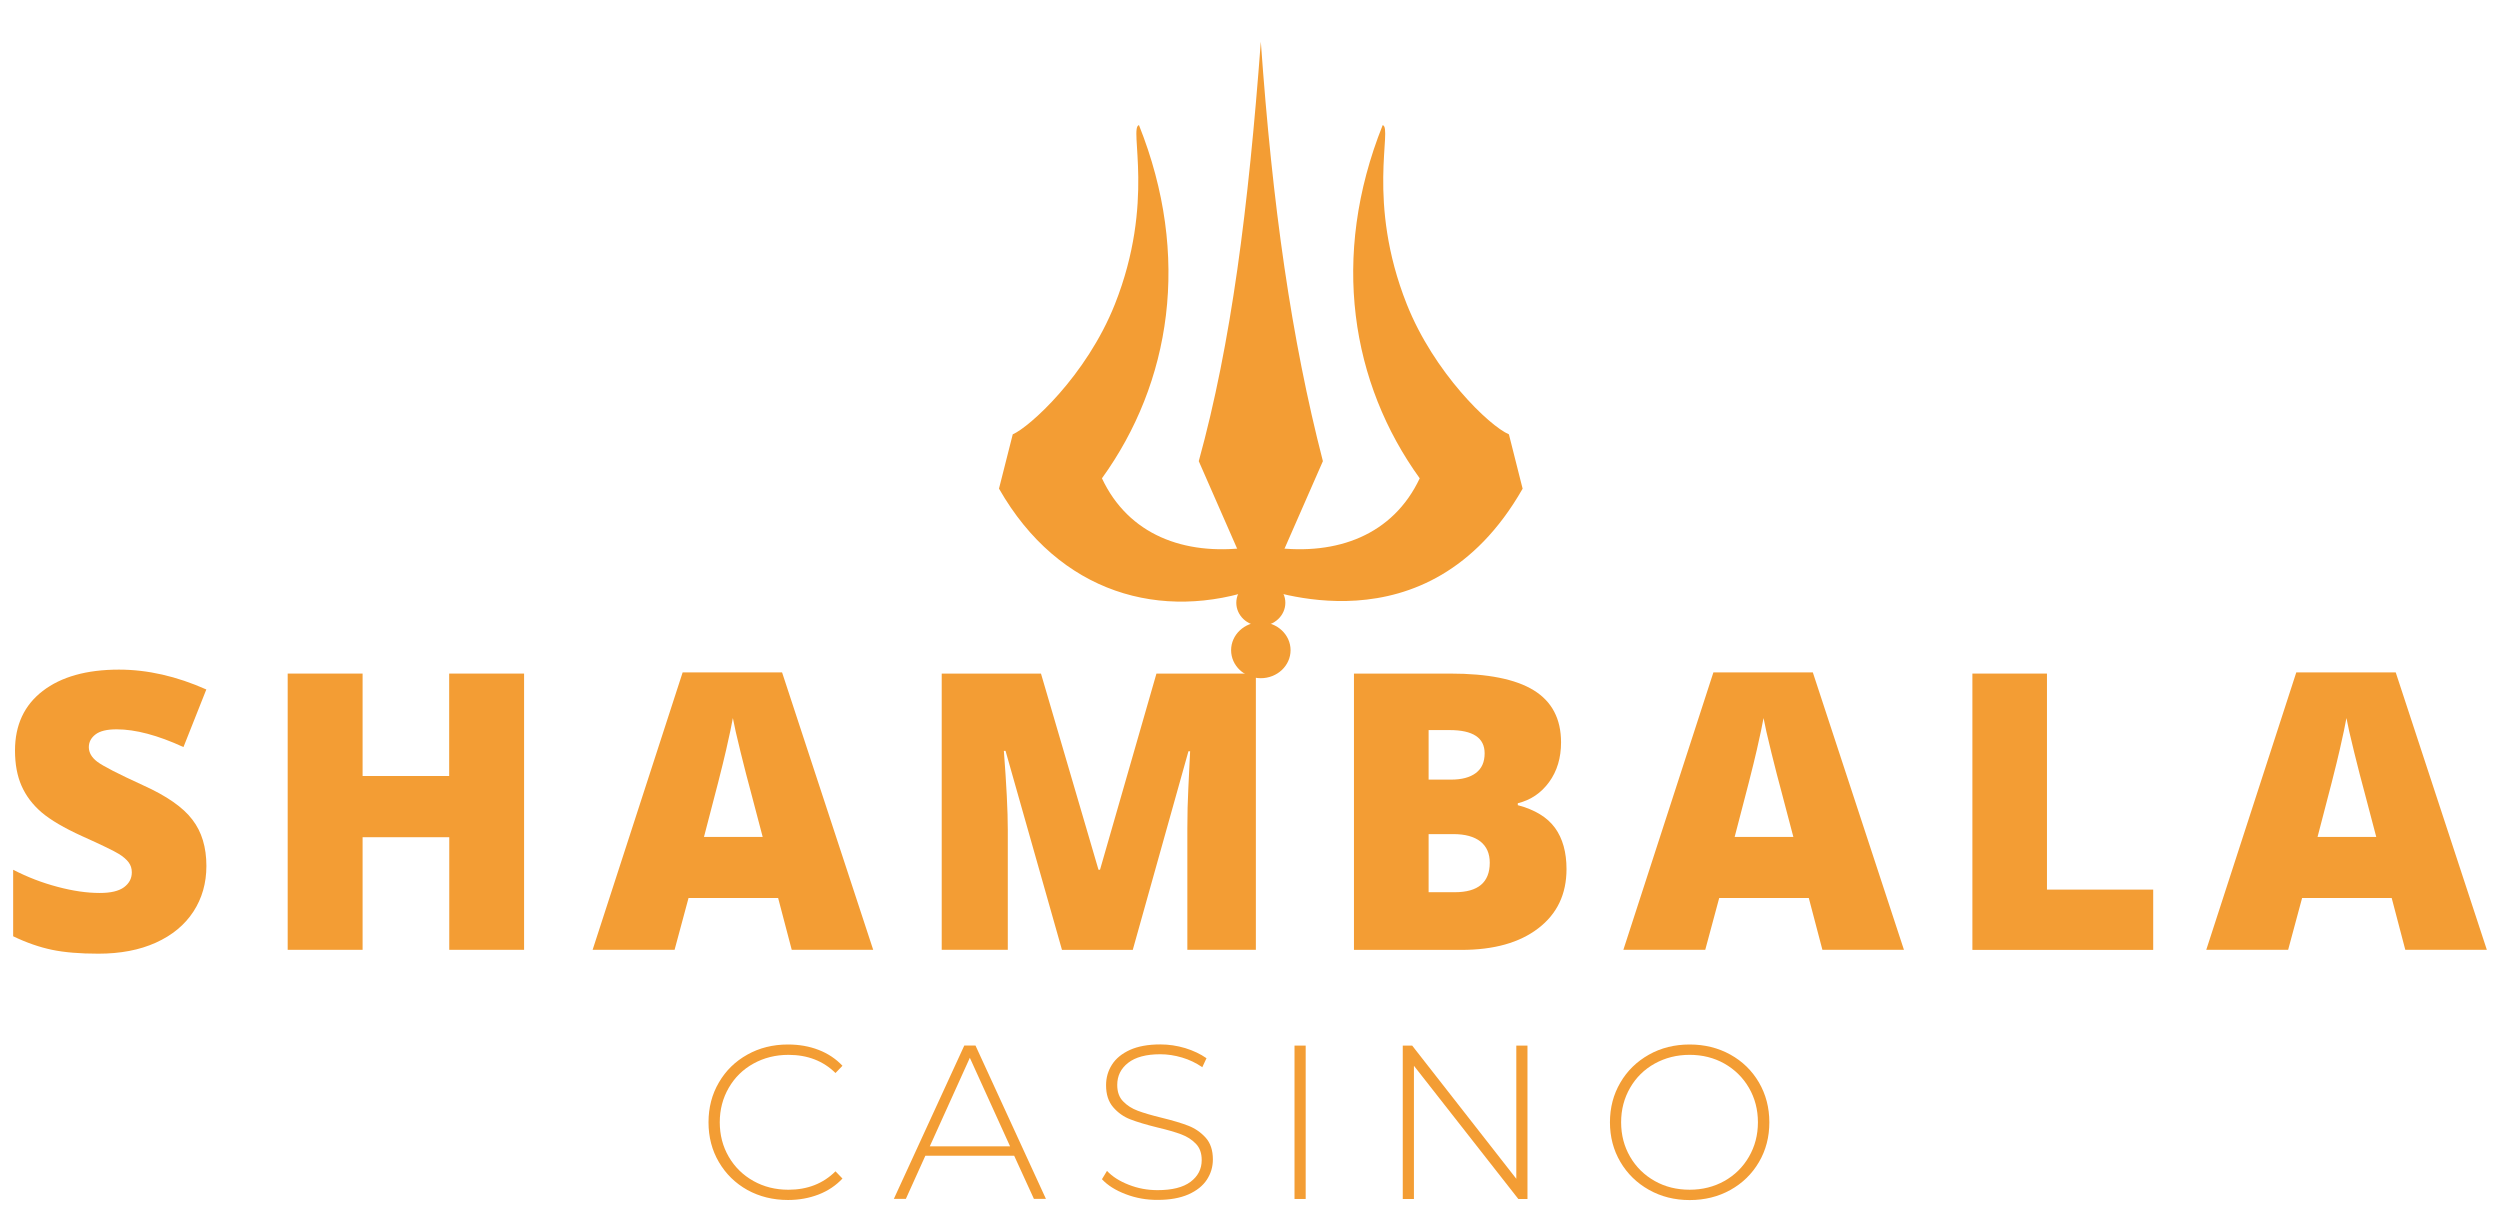 <svg xmlns:xlink="http://www.w3.org/1999/xlink" xmlns="http://www.w3.org/2000/svg" width="190" height="92" viewBox="0 0 190 92" fill="none">
<g filter="url(#filter0_d)">
<path d="M15.686 63.814C15.686 65.118 15.354 66.275 14.697 67.284C14.039 68.294 13.088 69.08 11.844 69.643C10.599 70.205 9.144 70.48 7.472 70.48C6.074 70.48 4.906 70.384 3.955 70.186C3.01 69.988 2.021 69.649 1 69.157V64.102C2.079 64.658 3.202 65.092 4.37 65.399C5.538 65.712 6.61 65.866 7.58 65.866C8.423 65.866 9.035 65.719 9.431 65.425C9.82 65.131 10.018 64.76 10.018 64.3C10.018 64.012 9.942 63.763 9.782 63.546C9.623 63.328 9.374 63.111 9.023 62.894C8.672 62.676 7.746 62.223 6.234 61.545C4.868 60.925 3.84 60.318 3.157 59.737C2.474 59.149 1.97 58.478 1.638 57.724C1.306 56.969 1.14 56.075 1.14 55.039C1.14 53.103 1.842 51.595 3.247 50.514C4.651 49.434 6.585 48.891 9.042 48.891C11.212 48.891 13.427 49.396 15.68 50.4L13.944 54.777C11.984 53.876 10.293 53.429 8.863 53.429C8.129 53.429 7.593 53.557 7.255 53.819C6.923 54.074 6.751 54.4 6.751 54.784C6.751 55.193 6.961 55.563 7.389 55.889C7.816 56.215 8.972 56.81 10.854 57.672C12.661 58.484 13.918 59.36 14.62 60.293C15.335 61.219 15.686 62.395 15.686 63.814Z" fill="#F39D34"/>
<path d="M39.837 70.186H34.144V61.628H27.557V70.186H21.864V49.192H27.557V56.976H34.137V49.192H39.83V70.186H39.837Z" fill="#F39D34"/>
<path d="M60.172 70.186L59.138 66.249H52.328L51.268 70.186H45.039L51.881 49.102H59.438L66.363 70.186H60.172V70.186ZM57.963 61.603L57.057 58.158C56.846 57.391 56.591 56.401 56.291 55.186C55.991 53.972 55.793 53.096 55.698 52.572C55.615 53.058 55.442 53.863 55.187 54.988C54.932 56.113 54.37 58.318 53.502 61.609H57.963V61.603Z" fill="#F39D34"/>
<path d="M80.709 70.186L76.421 55.065H76.293C76.491 57.64 76.593 59.641 76.593 61.066V70.186H71.57V49.192H79.114L83.486 64.102H83.601L87.89 49.192H95.446V70.186H90.238V60.983C90.238 60.504 90.245 59.973 90.257 59.392C90.27 58.81 90.334 57.378 90.449 55.097H90.321L86.09 70.192H80.709V70.186Z" fill="#F39D34"/>
<path d="M102.908 49.192H110.222C113.069 49.192 115.188 49.613 116.566 50.463C117.945 51.313 118.64 52.63 118.64 54.419C118.64 55.595 118.34 56.605 117.734 57.436C117.128 58.267 116.336 58.804 115.353 59.047V59.193C116.655 59.539 117.594 60.114 118.181 60.919C118.762 61.724 119.055 62.766 119.055 64.051C119.055 65.955 118.34 67.457 116.911 68.55C115.481 69.649 113.534 70.192 111.064 70.192H102.901V49.192H102.908ZM108.575 57.251H110.279C111.09 57.251 111.722 57.084 112.169 56.746C112.615 56.407 112.832 55.915 112.832 55.25C112.832 54.074 111.945 53.486 110.165 53.486H108.575V57.251V57.251ZM108.575 61.398V65.808H110.567C112.335 65.808 113.222 65.06 113.222 63.565C113.222 62.868 112.986 62.331 112.513 61.954C112.041 61.584 111.352 61.392 110.452 61.392H108.575V61.398Z" fill="#F39D34"/>
<path d="M138.503 70.186L137.469 66.249H130.659L129.599 70.186H123.376L130.218 49.102H137.775L144.7 70.186H138.503V70.186ZM136.294 61.603L135.388 58.158C135.178 57.391 134.922 56.401 134.622 55.186C134.322 53.972 134.124 53.096 134.029 52.572C133.946 53.058 133.773 53.863 133.518 54.988C133.263 56.113 132.701 58.318 131.833 61.609H136.294V61.603Z" fill="#F39D34"/>
<path d="M149.902 70.186V49.192H155.569V65.61H163.643V70.192H149.902V70.186Z" fill="#F39D34"/>
<path d="M182.803 70.186L181.769 66.249H174.959L173.899 70.186H167.676L174.518 49.102H182.075L189 70.186H182.803V70.186ZM180.594 61.603L179.688 58.158C179.477 57.391 179.222 56.401 178.922 55.186C178.622 53.972 178.424 53.096 178.329 52.572C178.246 53.058 178.073 53.863 177.818 54.988C177.563 56.113 177.001 58.318 176.133 61.609H180.594V61.603Z" fill="#F39D34"/>
<path d="M56.802 88.439C55.889 87.928 55.168 87.225 54.638 86.323C54.108 85.422 53.847 84.413 53.847 83.294C53.847 82.176 54.108 81.166 54.638 80.265C55.161 79.364 55.883 78.661 56.802 78.149C57.714 77.638 58.742 77.382 59.884 77.382C60.727 77.382 61.506 77.517 62.214 77.792C62.922 78.066 63.529 78.469 64.027 78.999L63.497 79.549C62.565 78.629 61.371 78.169 59.923 78.169C58.946 78.169 58.059 78.392 57.261 78.833C56.464 79.274 55.838 79.888 55.385 80.674C54.932 81.46 54.702 82.329 54.702 83.294C54.702 84.259 54.932 85.135 55.385 85.915C55.838 86.694 56.464 87.308 57.261 87.755C58.059 88.202 58.946 88.42 59.923 88.42C61.365 88.42 62.559 87.953 63.497 87.02L64.027 87.57C63.529 88.1 62.922 88.509 62.208 88.784C61.493 89.059 60.721 89.199 59.891 89.199C58.748 89.199 57.721 88.944 56.802 88.439Z" fill="#F39D34"/>
<path d="M77.078 85.837H70.326L68.845 89.116H67.932L73.287 77.459H74.136L79.491 89.116H78.578L77.078 85.837ZM76.765 85.121L73.708 78.392L70.664 85.121H76.765Z" fill="#F39D34"/>
<path d="M85.554 88.758C84.782 88.464 84.182 88.087 83.748 87.62L84.131 86.988C84.54 87.422 85.095 87.774 85.784 88.042C86.48 88.317 87.207 88.451 87.973 88.451C89.084 88.451 89.92 88.24 90.481 87.819C91.043 87.397 91.33 86.847 91.33 86.17C91.33 85.646 91.184 85.23 90.884 84.923C90.584 84.61 90.213 84.374 89.767 84.208C89.32 84.041 88.726 83.869 87.973 83.69C87.118 83.479 86.435 83.275 85.918 83.076C85.401 82.878 84.967 82.572 84.603 82.15C84.24 81.728 84.061 81.178 84.061 80.475C84.061 79.906 84.208 79.389 84.508 78.916C84.808 78.443 85.267 78.072 85.88 77.791C86.493 77.516 87.265 77.376 88.184 77.376C88.829 77.376 89.46 77.472 90.079 77.657C90.698 77.849 91.235 78.104 91.694 78.424L91.375 79.108C90.909 78.788 90.398 78.539 89.837 78.373C89.275 78.207 88.726 78.123 88.184 78.123C87.112 78.123 86.295 78.341 85.739 78.775C85.184 79.21 84.91 79.766 84.91 80.456C84.91 80.98 85.056 81.396 85.356 81.702C85.656 82.016 86.027 82.252 86.473 82.418C86.914 82.584 87.52 82.763 88.286 82.949C89.141 83.159 89.824 83.364 90.328 83.562C90.832 83.76 91.273 84.067 91.637 84.47C91.994 84.872 92.179 85.422 92.179 86.112C92.179 86.681 92.026 87.192 91.72 87.659C91.413 88.125 90.947 88.496 90.316 88.777C89.684 89.052 88.905 89.192 87.986 89.192C87.137 89.199 86.32 89.052 85.554 88.758Z" fill="#F39D34"/>
<path d="M98.383 77.465H99.232V89.122H98.383V77.465Z" fill="#F39D34"/>
<path d="M116.088 77.465V89.122H115.392L107.459 78.999V89.122H106.61V77.465H107.325L115.239 87.588V77.465H116.088Z" fill="#F39D34"/>
<path d="M125.317 88.426C124.398 87.908 123.671 87.198 123.147 86.304C122.618 85.403 122.356 84.399 122.356 83.294C122.356 82.182 122.618 81.178 123.147 80.277C123.671 79.376 124.398 78.673 125.317 78.155C126.236 77.638 127.27 77.382 128.413 77.382C129.555 77.382 130.583 77.638 131.508 78.149C132.427 78.66 133.149 79.363 133.678 80.264C134.202 81.165 134.47 82.175 134.47 83.294C134.47 84.412 134.208 85.422 133.678 86.323C133.149 87.224 132.427 87.927 131.508 88.438C130.589 88.95 129.555 89.205 128.413 89.205C127.27 89.205 126.236 88.943 125.317 88.426ZM131.055 87.755C131.84 87.314 132.466 86.7 132.919 85.914C133.372 85.134 133.602 84.259 133.602 83.294C133.602 82.329 133.372 81.453 132.919 80.673C132.466 79.894 131.84 79.28 131.055 78.833C130.27 78.392 129.389 78.168 128.413 78.168C127.436 78.168 126.556 78.392 125.758 78.833C124.966 79.274 124.341 79.887 123.888 80.673C123.435 81.46 123.205 82.329 123.205 83.294C123.205 84.259 123.435 85.134 123.888 85.914C124.341 86.694 124.966 87.307 125.758 87.755C126.549 88.202 127.436 88.419 128.413 88.419C129.389 88.419 130.27 88.195 131.055 87.755Z" fill="#F39D34"/>
<path d="M95.823 1.17C94.872 13.818 93.583 24.062 91.106 33.048L95.823 43.804L100.54 33.048C98.14 23.743 96.704 13.62 95.823 1.17Z" fill="#F39D34"/>
<path d="M97.686 43.81C97.686 44.782 96.85 45.568 95.823 45.568C94.795 45.568 93.959 44.782 93.959 43.81C93.959 42.839 94.795 42.053 95.823 42.053C96.85 42.053 97.686 42.839 97.686 43.81Z" fill="#F39D34"/>
<path d="M98.083 47.415C98.083 48.591 97.068 49.543 95.823 49.543C94.572 49.543 93.564 48.591 93.564 47.415C93.564 46.239 94.579 45.287 95.823 45.287C97.068 45.287 98.083 46.239 98.083 47.415Z" fill="#F39D34"/>
<path d="M114.677 31.009C113.171 30.364 108.977 26.312 106.916 21.122C103.808 13.294 105.863 7.689 105.084 7.51C101.076 17.531 102.703 27.156 107.899 34.352C105.863 38.672 101.612 40.219 96.857 39.618C96.206 39.528 96.474 39.266 95.823 40.986C95.172 39.26 95.44 39.528 94.789 39.618C89.99 40.225 85.764 38.647 83.748 34.352C88.975 27.111 90.551 17.486 86.562 7.51C85.771 7.689 87.82 13.338 84.731 21.122C82.561 26.58 78.221 30.473 76.969 31.009C75.84 35.508 75.916 35.119 75.929 35.144C80.493 43.139 88.317 45.267 95.657 42.686C96.034 42.551 108.448 47.881 115.717 35.144C115.723 35.119 115.806 35.515 114.677 31.009Z" fill="#F39D34"/>
</g>
<defs>
<filter id="filter0_d" x="1" y="1.17" width="188" height="90.035" filterUnits="userSpaceOnUse" color-interpolation-filters="sRGB">
<feFlood flood-opacity="0" result="BackgroundImageFix"/>
<feColorMatrix in="SourceAlpha" type="matrix" values="0 0 0 0 0 0 0 0 0 0 0 0 0 0 0 0 0 0 127 0"/>
<feOffset dy="2"/>
<feColorMatrix type="matrix" values="0 0 0 0 0 0 0 0 0 0 0 0 0 0 0 0 0 0 0.8 0"/>
<feBlend mode="normal" in2="BackgroundImageFix" result="effect1_dropShadow"/>
<feBlend mode="normal" in="SourceGraphic" in2="effect1_dropShadow" result="shape"/>
</filter>
</defs>
</svg>